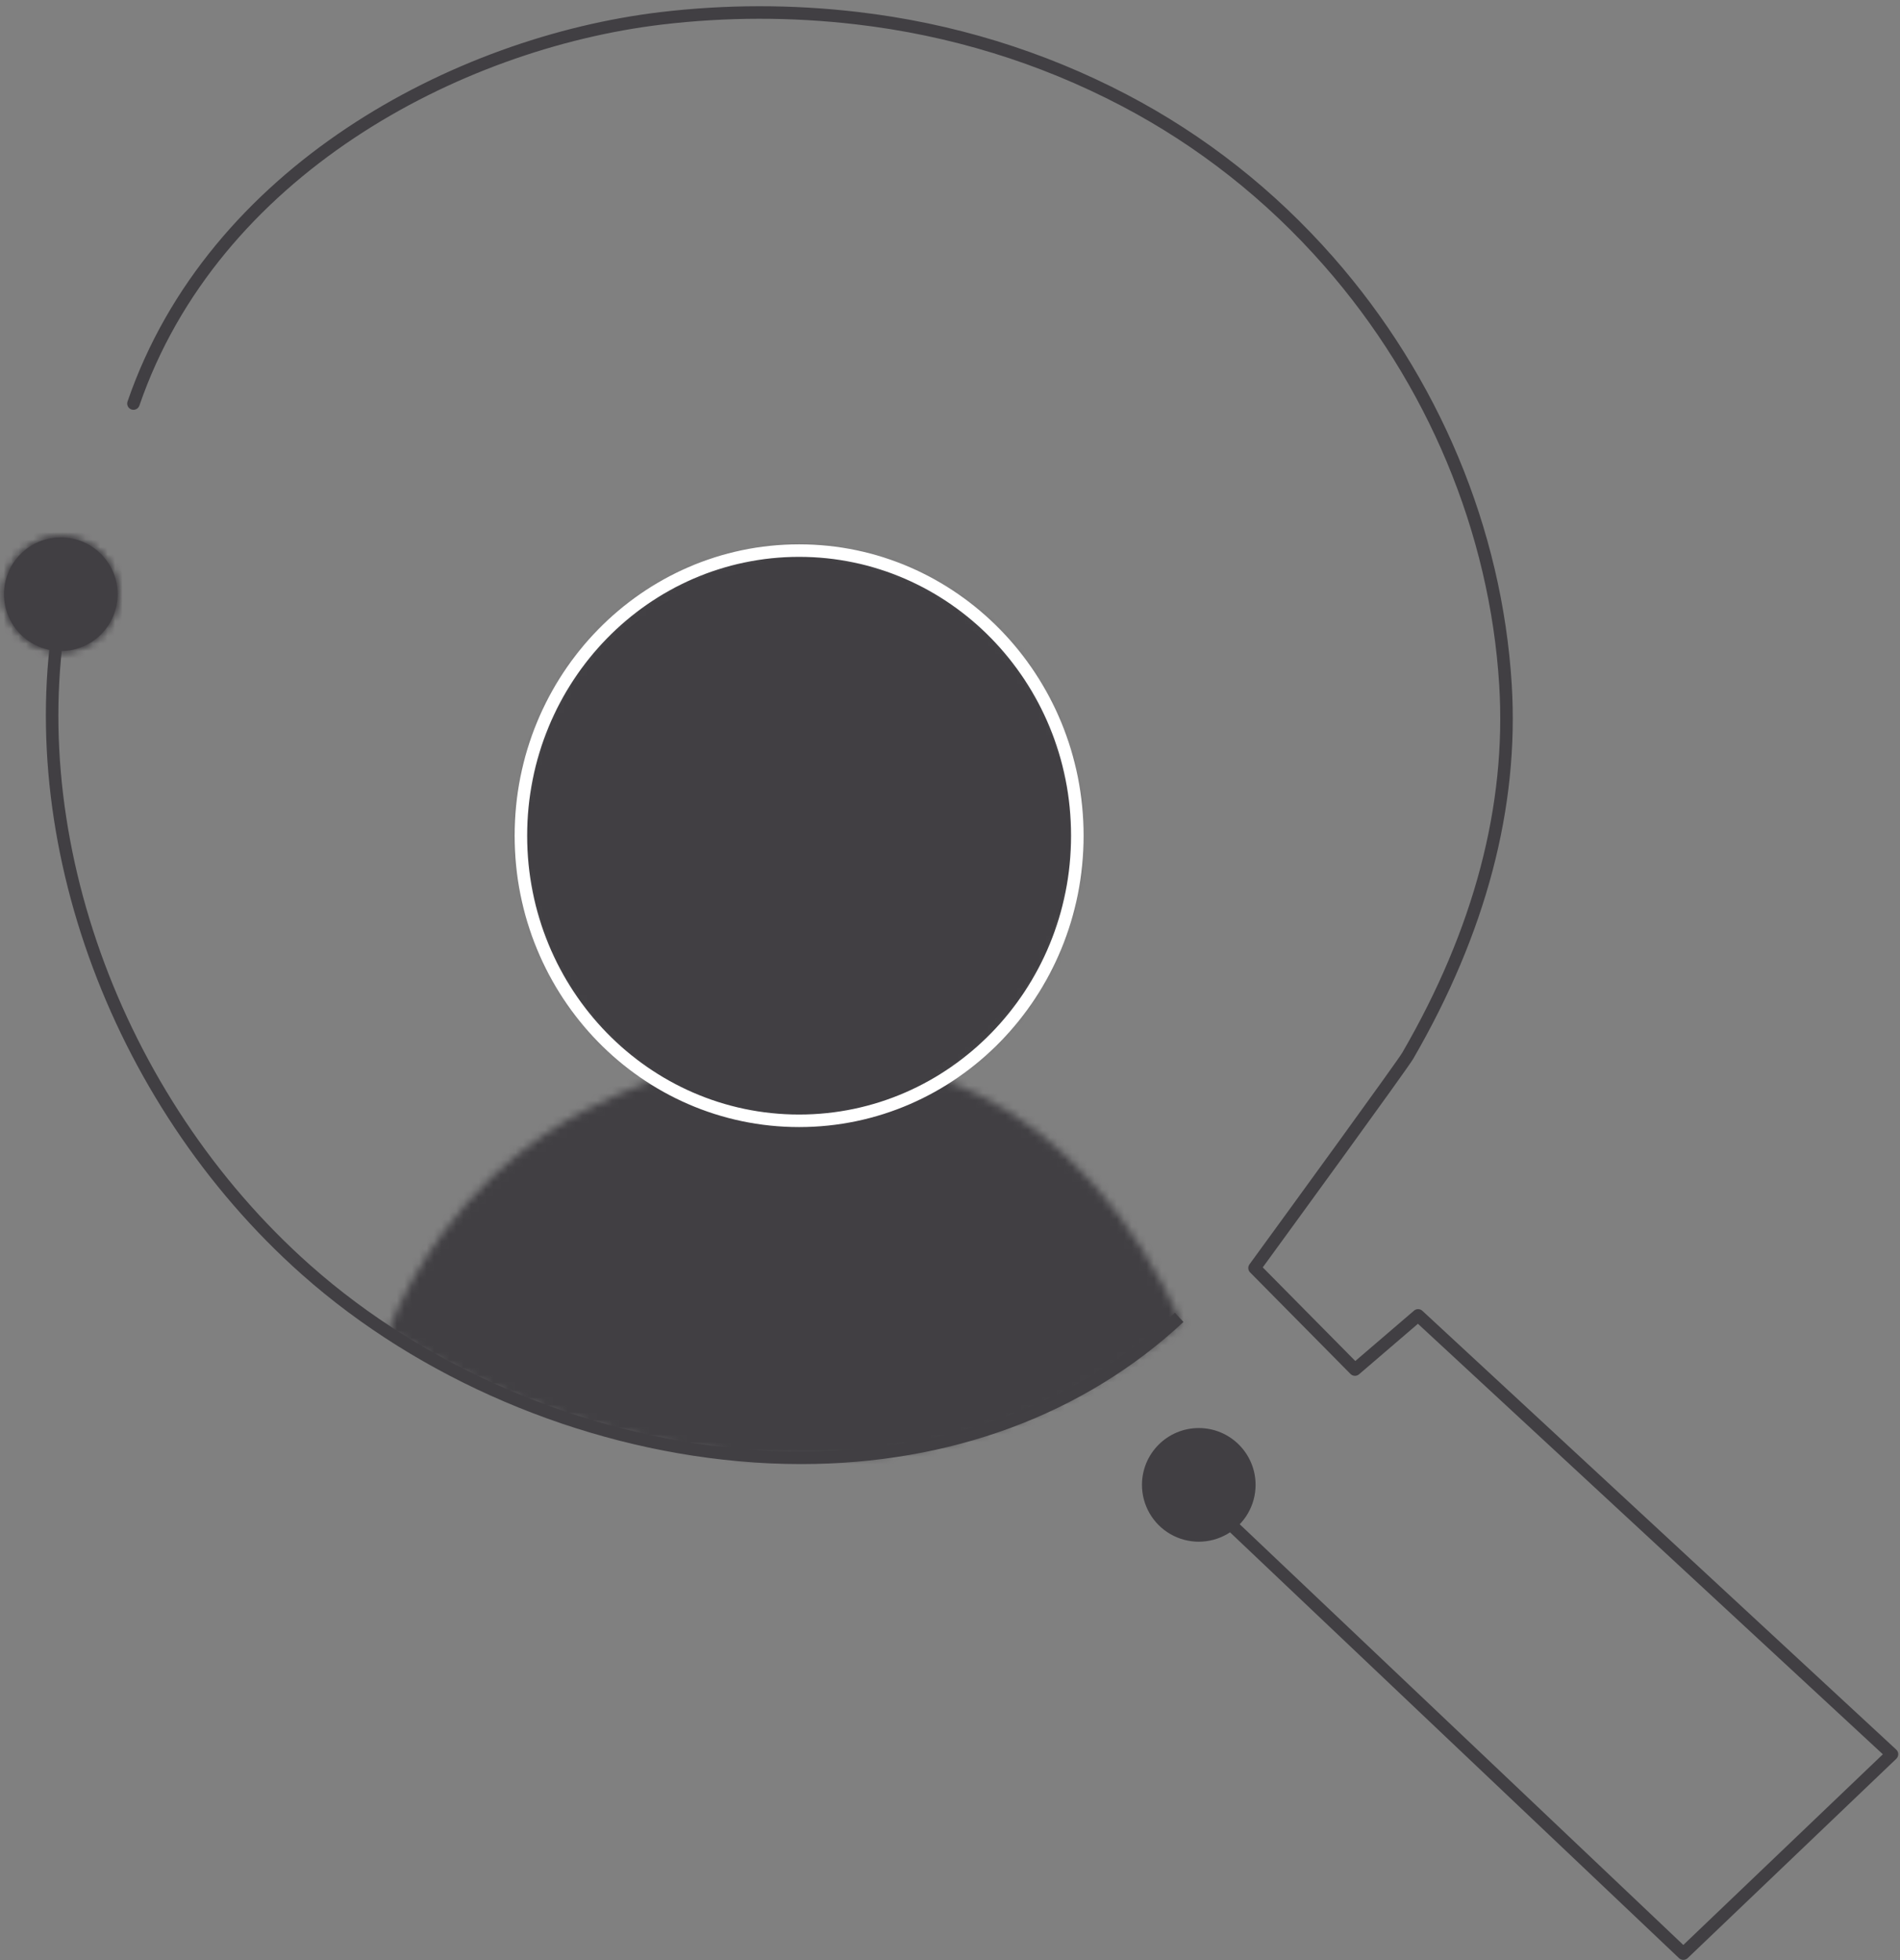 
<svg width="256px" height="264px" viewBox="0 0 256 264" version="1.1" xmlns="http://www.w3.org/2000/svg" xmlns:xlink="http://www.w3.org/1999/xlink">
    <rect x="0" y="0" width="256" height="264" fill="#808080" stroke="none"/>
    <defs>
        <path d="M31.207,5.742 C26.638,7.788 16.403,12.535 7.717,24.302 C4.527,28.623 2.119,33.117 0.306,37.529 C15.123,47.187 32.709,53.223 51.552,54.579 C73.294,56.143 92.132,49.05 107.257,36.479 C100.765,22.176 91.23,11.276 79.883,5.742 C73.289,2.525 64.874,0.532 55.836,0.532 C47.841,0.532 39.358,2.09 31.207,5.742 Z" id="path-1"></path>
        <path d="M0.659,39.031 C0.659,60.239 17.442,77.431 38.146,77.431 C58.849,77.431 75.632,60.239 75.632,39.031 C75.632,17.823 58.849,0.631 38.146,0.631 C17.442,0.63 0.66,17.822 0.66,39.03 L0.659,39.031 Z" id="path-3"></path>
        <path d="M0.659,39.031 C0.659,60.239 17.442,77.431 38.146,77.431 C58.849,77.431 75.632,60.239 75.632,39.031 C75.632,17.823 58.849,0.631 38.146,0.631 C17.442,0.63 0.66,17.822 0.66,39.03 L0.659,39.031 Z" id="path-5"></path>
        <path d="M0.659,39.031 C0.659,60.239 17.442,77.431 38.146,77.431 C58.849,77.431 75.632,60.239 75.632,39.031 C75.632,17.823 58.849,0.631 38.146,0.631 C17.442,0.63 0.66,17.822 0.66,39.03 L0.659,39.031 Z" id="path-7"></path>
        <path d="M0.598,97.725 C0.598,151.529 43.446,191.865 96.102,195.655 C149.469,199.495 185.332,151.171 191.774,97.725 C198.21,44.308 148.978,0.305 96.186,0.305 C43.396,0.305 0.598,43.921 0.598,97.724" id="path-9"></path>
        <path d="M0.54,7.856 C0.54,12.083 3.967,15.51 8.194,15.51 C12.421,15.51 15.848,12.083 15.848,7.856 C15.848,3.629 12.421,0.202 8.194,0.202 C3.967,0.202 0.54,3.629 0.54,7.856 Z" id="path-11"></path>
        <path d="M0.54,7.856 C0.54,12.083 3.967,15.51 8.194,15.51 C12.421,15.51 15.848,12.083 15.848,7.856 C15.848,3.629 12.421,0.202 8.194,0.202 C3.967,0.202 0.54,3.629 0.54,7.856 Z" id="path-13"></path>
    </defs>
    <g id="Wireframes" stroke="none" stroke-width="1" fill="none" fill-rule="evenodd">
        <g id="2.-Expertise-–-hover" transform="translate(-592, -2245)">
            <g id="Group" transform="translate(592, 2245)">
                <g transform="translate(51.975, 141.703)" id="Clipped">
                    <g>
                        <mask id="mask-2" fill="white">
                            <use xlink:href="#path-1"></use>
                        </mask>
                        <g id="a"></g>
                        <polygon id="Path" fill="#413F43" fill-rule="nonzero" mask="url(#mask-2)" points="-9.619 114.291 121.457 114.291 121.457 -4.703 -9.619 -4.703"></polygon>
                    </g>
                </g>
                <g transform="translate(69.525, 73.528)" id="Clipped">
                    <g>
                        <mask id="mask-4" fill="white">
                            <use xlink:href="#path-3"></use>
                        </mask>
                        <g id="c"></g>
                        <polygon id="Path" fill="#413F43" fill-rule="nonzero" mask="url(#mask-4)" points="-4.082 82.172 80.373 82.172 80.373 -4.111 -4.082 -4.111"></polygon>
                    </g>
                    <g>
                        <mask id="mask-6" fill="white">
                            <use xlink:href="#path-5"></use>
                        </mask>
                        <g id="c"></g>
                        <polygon id="Path" stroke="#FFFFFF" stroke-width="1.688" mask="url(#mask-6)" points="-4.082 82.172 80.373 82.172 80.373 -4.111 -4.082 -4.111"></polygon>
                    </g>
                    <g>
                        <mask id="mask-8" fill="white">
                            <use xlink:href="#path-7"></use>
                        </mask>
                        <g id="c"></g>
                        <polygon id="Path" stroke="#FFFFFF" stroke-width="1.688" mask="url(#mask-8)" points="-58.684 125.919 125.258 125.919 125.258 -65.609 -58.684 -65.609"></polygon>
                    </g>
                </g>
                <g transform="translate(7.425, 0.628)" id="Clipped">
                    <g>
                        <mask id="mask-10" fill="white">
                            <use xlink:href="#path-9"></use>
                        </mask>
                        <g id="e"></g>
                        <path d="M137.732,111.93 C137.732,133.139 120.949,150.33 100.246,150.33 C79.542,150.33 62.759,133.139 62.759,111.93 C62.759,90.723 79.542,73.53 100.246,73.53 C120.949,73.53 137.732,90.723 137.732,111.93" id="Path" stroke="#FFFFFF" stroke-width="1.688" mask="url(#mask-10)"></path>
                    </g>
                </g>
                <g transform="translate(0, 0.628)" fill="#413F43" fill-rule="nonzero" id="Path">
                    <path d="M226.807,263.342 C226.591,263.342 226.383,263.259 226.227,263.11 L163.558,203.698 C163.339,203.49 163.248,203.182 163.318,202.889 C163.388,202.595 163.61,202.362 163.899,202.276 C164.188,202.19 164.501,202.265 164.72,202.473 L226.805,261.333 L253.69,235.653 L191.048,177.669 L183.112,184.475 C182.776,184.764 182.274,184.743 181.962,184.428 L168.423,170.738 C168.142,170.442 168.112,169.988 168.353,169.658 C173.855,162.117 188.279,142.291 188.941,141.15 C198.599,124.503 202.994,107.859 202.003,91.68 C200.743,71.1 192.346,51.008 178.357,35.103 C170.572,26.251 161.393,19.023 151.077,13.621 C139.984,7.811 127.957,4.122 115.329,2.653 C106.636,1.638 97.854,1.648 89.163,2.683 C61.783,5.963 29.4,23.103 18.78,54 C18.628,54.441 18.148,54.675 17.707,54.523 C17.267,54.372 17.032,53.892 17.184,53.451 C28.043,21.862 61.06,4.351 88.962,1.007 C97.784,-0.043 106.699,-0.053 115.524,0.977 C128.357,2.47 140.582,6.221 151.86,12.125 C162.36,17.625 171.702,24.981 179.624,33.988 C193.859,50.174 202.406,70.626 203.688,91.577 C204.698,108.094 200.228,125.057 190.401,141.997 C189.618,143.347 173.093,166.022 170.139,170.073 L182.609,182.683 L190.521,175.899 C190.846,175.62 191.328,175.628 191.643,175.919 L255.495,235.025 C255.665,235.183 255.765,235.405 255.765,235.638 C255.765,235.87 255.672,236.093 255.505,236.254 L227.39,263.108 C227.233,263.258 227.024,263.342 226.807,263.342"></path>
                    <path d="M107.932,196.564 C105.149,196.564 102.329,196.437 99.475,196.179 C77.933,194.233 56.507,185.074 40.695,171.05 C14.435,147.76 1.247,110.74 7.878,78.927 L9.53,79.27 C3.018,110.51 15.992,146.886 41.814,169.788 C57.364,183.578 78.436,192.585 99.626,194.498 C122.586,196.572 143.429,190.071 158.304,176.189 L159.454,177.424 C146.079,189.907 128.016,196.564 107.932,196.564"></path>
                    <path d="M15.848,79.406 C15.848,83.633 12.421,87.06 8.194,87.06 C3.967,87.06 0.54,83.633 0.54,79.406 C0.54,75.179 3.967,71.752 8.194,71.752 C12.421,71.752 15.848,75.179 15.848,79.406"></path>
                </g>
                <g transform="translate(0, 72.178)" id="Clipped">
                    <g>
                        <mask id="mask-12" fill="white">
                            <use xlink:href="#path-11"></use>
                        </mask>
                        <g id="g"></g>
                        <polygon id="Path" fill="#413F43" fill-rule="nonzero" mask="url(#mask-12)" points="-17.55 197.775 260.503 197.775 260.503 -80.278 -17.55 -80.278"></polygon>
                    </g>
                    <g>
                        <mask id="mask-14" fill="white">
                            <use xlink:href="#path-13"></use>
                        </mask>
                        <g id="g"></g>
                        <polygon id="Path" fill="#413F43" fill-rule="nonzero" mask="url(#mask-14)" points="-4.099 20.148 20.486 20.148 20.486 -4.436 -4.099 -4.436"></polygon>
                    </g>
                </g>
                <path d="M169.173,199.994 C169.173,202.729 167.714,205.255 165.346,206.623 C162.978,207.99 160.06,207.99 157.692,206.623 C155.324,205.255 153.865,202.729 153.865,199.994 C153.865,195.767 157.292,192.34 161.519,192.34 C165.746,192.34 169.173,195.767 169.173,199.994" id="Path" fill="#413F43" fill-rule="nonzero"></path>
            </g>
        </g>
    </g>
</svg>
